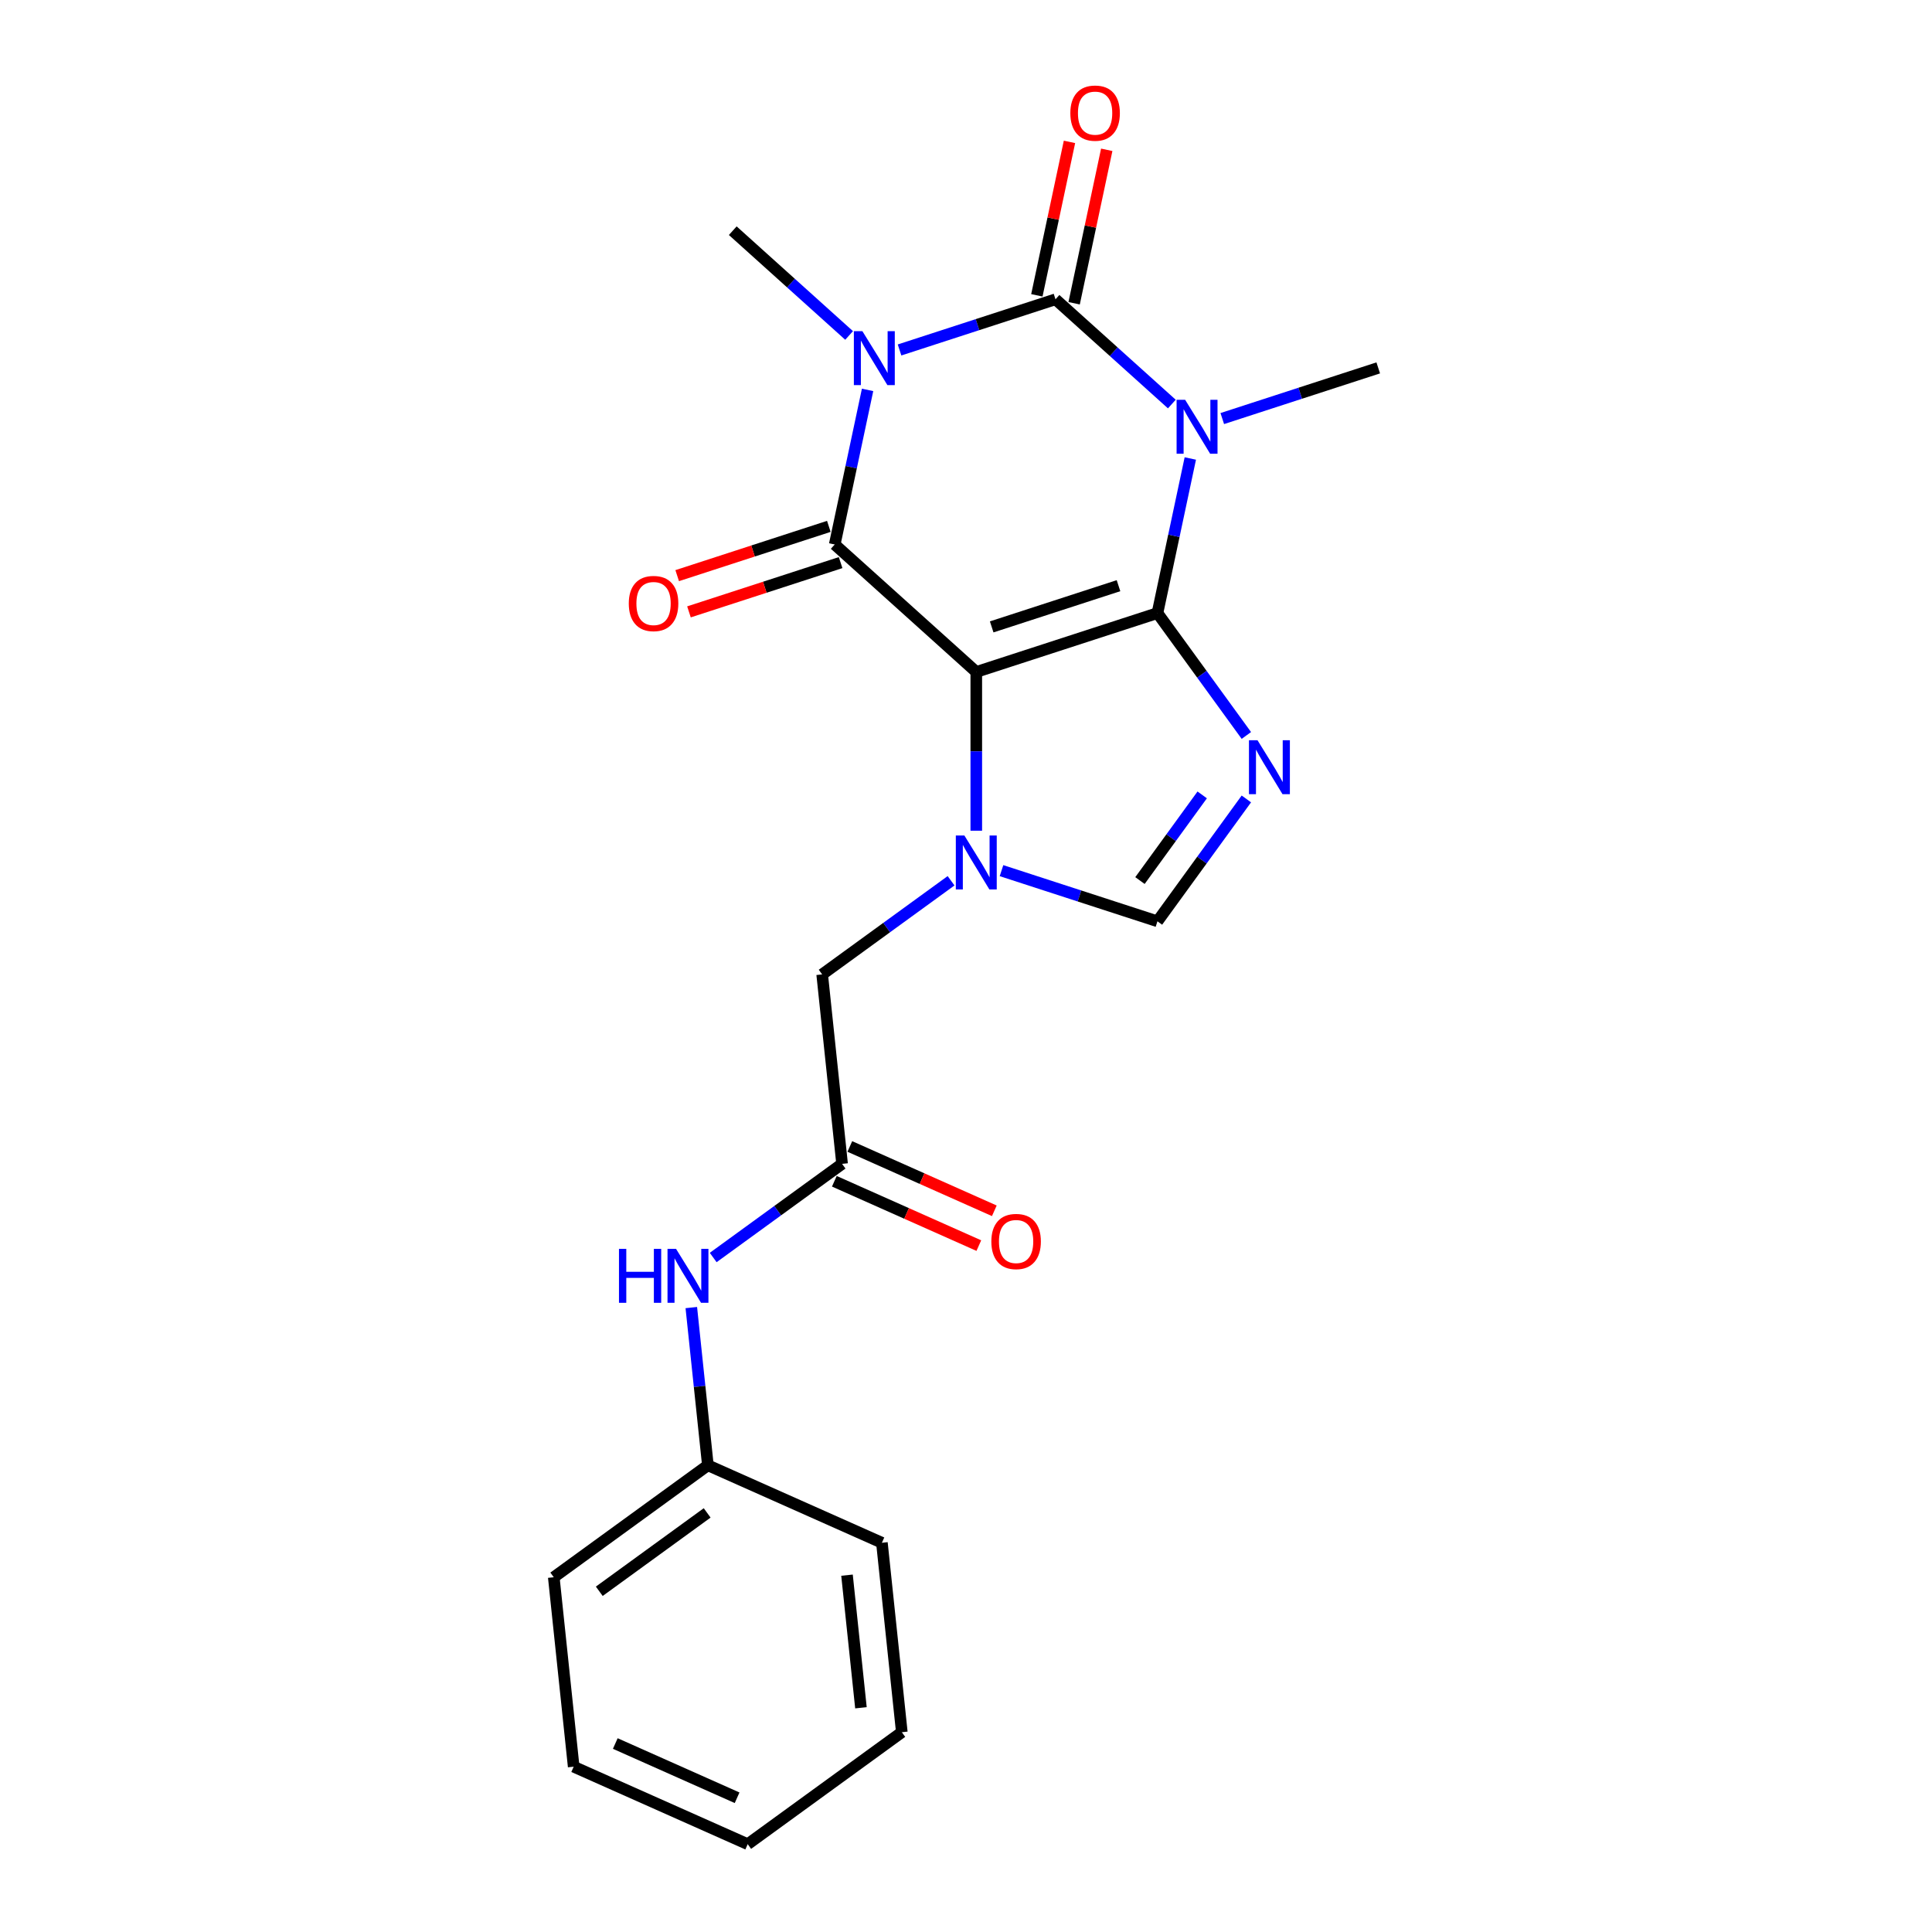 <?xml version='1.0' encoding='iso-8859-1'?>
<svg version='1.1' baseProfile='full'
              xmlns='http://www.w3.org/2000/svg'
                      xmlns:rdkit='http://www.rdkit.org/xml'
                      xmlns:xlink='http://www.w3.org/1999/xlink'
                  xml:space='preserve'
width='1000px' height='1000px' viewBox='0 0 1000 1000'>
<!-- END OF HEADER -->
<rect style='opacity:1.0;fill:#FFFFFF;stroke:none' width='1000' height='1000' x='0' y='0'> </rect>
<path class='bond-0' d='M 599.096,317.334 L 505.323,347.802' style='fill:none;fill-rule:evenodd;stroke:#000000;stroke-width:6px;stroke-linecap:butt;stroke-linejoin:miter;stroke-opacity:1' />
<path class='bond-0' d='M 578.936,303.149 L 513.295,324.478' style='fill:none;fill-rule:evenodd;stroke:#000000;stroke-width:6px;stroke-linecap:butt;stroke-linejoin:miter;stroke-opacity:1' />
<path class='bond-1' d='M 599.096,317.334 L 607.6,277.325' style='fill:none;fill-rule:evenodd;stroke:#000000;stroke-width:6px;stroke-linecap:butt;stroke-linejoin:miter;stroke-opacity:1' />
<path class='bond-1' d='M 607.6,277.325 L 616.104,237.316' style='fill:none;fill-rule:evenodd;stroke:#0000FF;stroke-width:6px;stroke-linecap:butt;stroke-linejoin:miter;stroke-opacity:1' />
<path class='bond-5' d='M 599.096,317.334 L 622.106,349.005' style='fill:none;fill-rule:evenodd;stroke:#000000;stroke-width:6px;stroke-linecap:butt;stroke-linejoin:miter;stroke-opacity:1' />
<path class='bond-5' d='M 622.106,349.005 L 645.116,380.675' style='fill:none;fill-rule:evenodd;stroke:#0000FF;stroke-width:6px;stroke-linecap:butt;stroke-linejoin:miter;stroke-opacity:1' />
<path class='bond-4' d='M 505.323,347.802 L 432.05,281.827' style='fill:none;fill-rule:evenodd;stroke:#000000;stroke-width:6px;stroke-linecap:butt;stroke-linejoin:miter;stroke-opacity:1' />
<path class='bond-6' d='M 505.323,347.802 L 505.323,388.889' style='fill:none;fill-rule:evenodd;stroke:#000000;stroke-width:6px;stroke-linecap:butt;stroke-linejoin:miter;stroke-opacity:1' />
<path class='bond-6' d='M 505.323,388.889 L 505.323,429.975' style='fill:none;fill-rule:evenodd;stroke:#0000FF;stroke-width:6px;stroke-linecap:butt;stroke-linejoin:miter;stroke-opacity:1' />
<path class='bond-3' d='M 606.541,209.135 L 576.432,182.025' style='fill:none;fill-rule:evenodd;stroke:#0000FF;stroke-width:6px;stroke-linecap:butt;stroke-linejoin:miter;stroke-opacity:1' />
<path class='bond-3' d='M 576.432,182.025 L 546.322,154.914' style='fill:none;fill-rule:evenodd;stroke:#000000;stroke-width:6px;stroke-linecap:butt;stroke-linejoin:miter;stroke-opacity:1' />
<path class='bond-14' d='M 632.65,216.648 L 673.009,203.534' style='fill:none;fill-rule:evenodd;stroke:#0000FF;stroke-width:6px;stroke-linecap:butt;stroke-linejoin:miter;stroke-opacity:1' />
<path class='bond-14' d='M 673.009,203.534 L 713.369,190.421' style='fill:none;fill-rule:evenodd;stroke:#000000;stroke-width:6px;stroke-linecap:butt;stroke-linejoin:miter;stroke-opacity:1' />
<path class='bond-2' d='M 465.604,181.141 L 505.963,168.028' style='fill:none;fill-rule:evenodd;stroke:#0000FF;stroke-width:6px;stroke-linecap:butt;stroke-linejoin:miter;stroke-opacity:1' />
<path class='bond-2' d='M 505.963,168.028 L 546.322,154.914' style='fill:none;fill-rule:evenodd;stroke:#000000;stroke-width:6px;stroke-linecap:butt;stroke-linejoin:miter;stroke-opacity:1' />
<path class='bond-15' d='M 439.495,173.629 L 409.386,146.518' style='fill:none;fill-rule:evenodd;stroke:#0000FF;stroke-width:6px;stroke-linecap:butt;stroke-linejoin:miter;stroke-opacity:1' />
<path class='bond-15' d='M 409.386,146.518 L 379.276,119.407' style='fill:none;fill-rule:evenodd;stroke:#000000;stroke-width:6px;stroke-linecap:butt;stroke-linejoin:miter;stroke-opacity:1' />
<path class='bond-23' d='M 449.058,201.809 L 440.554,241.818' style='fill:none;fill-rule:evenodd;stroke:#0000FF;stroke-width:6px;stroke-linecap:butt;stroke-linejoin:miter;stroke-opacity:1' />
<path class='bond-23' d='M 440.554,241.818 L 432.05,281.827' style='fill:none;fill-rule:evenodd;stroke:#000000;stroke-width:6px;stroke-linecap:butt;stroke-linejoin:miter;stroke-opacity:1' />
<path class='bond-10' d='M 555.967,156.964 L 564.408,117.251' style='fill:none;fill-rule:evenodd;stroke:#000000;stroke-width:6px;stroke-linecap:butt;stroke-linejoin:miter;stroke-opacity:1' />
<path class='bond-10' d='M 564.408,117.251 L 572.849,77.538' style='fill:none;fill-rule:evenodd;stroke:#FF0000;stroke-width:6px;stroke-linecap:butt;stroke-linejoin:miter;stroke-opacity:1' />
<path class='bond-10' d='M 536.678,152.864 L 545.119,113.151' style='fill:none;fill-rule:evenodd;stroke:#000000;stroke-width:6px;stroke-linecap:butt;stroke-linejoin:miter;stroke-opacity:1' />
<path class='bond-10' d='M 545.119,113.151 L 553.561,73.438' style='fill:none;fill-rule:evenodd;stroke:#FF0000;stroke-width:6px;stroke-linecap:butt;stroke-linejoin:miter;stroke-opacity:1' />
<path class='bond-11' d='M 429.003,272.45 L 389.758,285.201' style='fill:none;fill-rule:evenodd;stroke:#000000;stroke-width:6px;stroke-linecap:butt;stroke-linejoin:miter;stroke-opacity:1' />
<path class='bond-11' d='M 389.758,285.201 L 350.513,297.953' style='fill:none;fill-rule:evenodd;stroke:#FF0000;stroke-width:6px;stroke-linecap:butt;stroke-linejoin:miter;stroke-opacity:1' />
<path class='bond-11' d='M 435.097,291.204 L 395.851,303.956' style='fill:none;fill-rule:evenodd;stroke:#000000;stroke-width:6px;stroke-linecap:butt;stroke-linejoin:miter;stroke-opacity:1' />
<path class='bond-11' d='M 395.851,303.956 L 356.606,316.707' style='fill:none;fill-rule:evenodd;stroke:#FF0000;stroke-width:6px;stroke-linecap:butt;stroke-linejoin:miter;stroke-opacity:1' />
<path class='bond-7' d='M 645.116,413.528 L 622.106,445.199' style='fill:none;fill-rule:evenodd;stroke:#0000FF;stroke-width:6px;stroke-linecap:butt;stroke-linejoin:miter;stroke-opacity:1' />
<path class='bond-7' d='M 622.106,445.199 L 599.096,476.87' style='fill:none;fill-rule:evenodd;stroke:#000000;stroke-width:6px;stroke-linecap:butt;stroke-linejoin:miter;stroke-opacity:1' />
<path class='bond-7' d='M 622.259,411.439 L 606.152,433.608' style='fill:none;fill-rule:evenodd;stroke:#0000FF;stroke-width:6px;stroke-linecap:butt;stroke-linejoin:miter;stroke-opacity:1' />
<path class='bond-7' d='M 606.152,433.608 L 590.045,455.778' style='fill:none;fill-rule:evenodd;stroke:#000000;stroke-width:6px;stroke-linecap:butt;stroke-linejoin:miter;stroke-opacity:1' />
<path class='bond-9' d='M 492.268,455.886 L 458.912,480.121' style='fill:none;fill-rule:evenodd;stroke:#0000FF;stroke-width:6px;stroke-linecap:butt;stroke-linejoin:miter;stroke-opacity:1' />
<path class='bond-9' d='M 458.912,480.121 L 425.555,504.356' style='fill:none;fill-rule:evenodd;stroke:#000000;stroke-width:6px;stroke-linecap:butt;stroke-linejoin:miter;stroke-opacity:1' />
<path class='bond-22' d='M 518.377,450.643 L 558.737,463.756' style='fill:none;fill-rule:evenodd;stroke:#0000FF;stroke-width:6px;stroke-linecap:butt;stroke-linejoin:miter;stroke-opacity:1' />
<path class='bond-22' d='M 558.737,463.756 L 599.096,476.87' style='fill:none;fill-rule:evenodd;stroke:#000000;stroke-width:6px;stroke-linecap:butt;stroke-linejoin:miter;stroke-opacity:1' />
<path class='bond-8' d='M 435.861,602.415 L 425.555,504.356' style='fill:none;fill-rule:evenodd;stroke:#000000;stroke-width:6px;stroke-linecap:butt;stroke-linejoin:miter;stroke-opacity:1' />
<path class='bond-12' d='M 435.861,602.415 L 402.504,626.65' style='fill:none;fill-rule:evenodd;stroke:#000000;stroke-width:6px;stroke-linecap:butt;stroke-linejoin:miter;stroke-opacity:1' />
<path class='bond-12' d='M 402.504,626.65 L 369.148,650.885' style='fill:none;fill-rule:evenodd;stroke:#0000FF;stroke-width:6px;stroke-linecap:butt;stroke-linejoin:miter;stroke-opacity:1' />
<path class='bond-13' d='M 431.851,611.422 L 469.247,628.072' style='fill:none;fill-rule:evenodd;stroke:#000000;stroke-width:6px;stroke-linecap:butt;stroke-linejoin:miter;stroke-opacity:1' />
<path class='bond-13' d='M 469.247,628.072 L 506.642,644.722' style='fill:none;fill-rule:evenodd;stroke:#FF0000;stroke-width:6px;stroke-linecap:butt;stroke-linejoin:miter;stroke-opacity:1' />
<path class='bond-13' d='M 439.872,593.407 L 477.267,610.057' style='fill:none;fill-rule:evenodd;stroke:#000000;stroke-width:6px;stroke-linecap:butt;stroke-linejoin:miter;stroke-opacity:1' />
<path class='bond-13' d='M 477.267,610.057 L 514.663,626.707' style='fill:none;fill-rule:evenodd;stroke:#FF0000;stroke-width:6px;stroke-linecap:butt;stroke-linejoin:miter;stroke-opacity:1' />
<path class='bond-16' d='M 357.82,676.796 L 362.11,717.612' style='fill:none;fill-rule:evenodd;stroke:#0000FF;stroke-width:6px;stroke-linecap:butt;stroke-linejoin:miter;stroke-opacity:1' />
<path class='bond-16' d='M 362.11,717.612 L 366.399,758.428' style='fill:none;fill-rule:evenodd;stroke:#000000;stroke-width:6px;stroke-linecap:butt;stroke-linejoin:miter;stroke-opacity:1' />
<path class='bond-17' d='M 366.399,758.428 L 286.631,816.383' style='fill:none;fill-rule:evenodd;stroke:#000000;stroke-width:6px;stroke-linecap:butt;stroke-linejoin:miter;stroke-opacity:1' />
<path class='bond-17' d='M 366.025,783.075 L 310.188,823.643' style='fill:none;fill-rule:evenodd;stroke:#000000;stroke-width:6px;stroke-linecap:butt;stroke-linejoin:miter;stroke-opacity:1' />
<path class='bond-18' d='M 366.399,758.428 L 456.474,798.532' style='fill:none;fill-rule:evenodd;stroke:#000000;stroke-width:6px;stroke-linecap:butt;stroke-linejoin:miter;stroke-opacity:1' />
<path class='bond-19' d='M 286.631,816.383 L 296.938,914.442' style='fill:none;fill-rule:evenodd;stroke:#000000;stroke-width:6px;stroke-linecap:butt;stroke-linejoin:miter;stroke-opacity:1' />
<path class='bond-20' d='M 456.474,798.532 L 466.78,896.591' style='fill:none;fill-rule:evenodd;stroke:#000000;stroke-width:6px;stroke-linecap:butt;stroke-linejoin:miter;stroke-opacity:1' />
<path class='bond-20' d='M 438.408,815.302 L 445.623,883.943' style='fill:none;fill-rule:evenodd;stroke:#000000;stroke-width:6px;stroke-linecap:butt;stroke-linejoin:miter;stroke-opacity:1' />
<path class='bond-24' d='M 296.938,914.442 L 387.012,954.545' style='fill:none;fill-rule:evenodd;stroke:#000000;stroke-width:6px;stroke-linecap:butt;stroke-linejoin:miter;stroke-opacity:1' />
<path class='bond-24' d='M 318.47,902.442 L 381.522,930.515' style='fill:none;fill-rule:evenodd;stroke:#000000;stroke-width:6px;stroke-linecap:butt;stroke-linejoin:miter;stroke-opacity:1' />
<path class='bond-21' d='M 466.78,896.591 L 387.012,954.545' style='fill:none;fill-rule:evenodd;stroke:#000000;stroke-width:6px;stroke-linecap:butt;stroke-linejoin:miter;stroke-opacity:1' />
<path  class='atom-2' d='M 613.423 206.928
L 622.573 221.718
Q 623.48 223.177, 624.94 225.82
Q 626.399 228.462, 626.478 228.62
L 626.478 206.928
L 630.185 206.928
L 630.185 234.851
L 626.36 234.851
L 616.539 218.681
Q 615.395 216.788, 614.173 214.619
Q 612.99 212.45, 612.635 211.779
L 612.635 234.851
L 609.006 234.851
L 609.006 206.928
L 613.423 206.928
' fill='#0000FF'/>
<path  class='atom-3' d='M 446.377 171.421
L 455.527 186.211
Q 456.434 187.67, 457.894 190.313
Q 459.353 192.955, 459.432 193.113
L 459.432 171.421
L 463.139 171.421
L 463.139 199.344
L 459.313 199.344
L 449.493 183.174
Q 448.349 181.281, 447.127 179.112
Q 445.943 176.943, 445.588 176.272
L 445.588 199.344
L 441.96 199.344
L 441.96 171.421
L 446.377 171.421
' fill='#0000FF'/>
<path  class='atom-6' d='M 650.878 383.14
L 660.028 397.93
Q 660.935 399.389, 662.395 402.032
Q 663.854 404.674, 663.933 404.832
L 663.933 383.14
L 667.64 383.14
L 667.64 411.063
L 663.815 411.063
L 653.994 394.893
Q 652.85 393, 651.628 390.831
Q 650.445 388.662, 650.09 387.991
L 650.09 411.063
L 646.461 411.063
L 646.461 383.14
L 650.878 383.14
' fill='#0000FF'/>
<path  class='atom-7' d='M 499.151 432.44
L 508.301 447.229
Q 509.208 448.689, 510.667 451.331
Q 512.126 453.974, 512.205 454.131
L 512.205 432.44
L 515.912 432.44
L 515.912 460.363
L 512.087 460.363
L 502.266 444.193
Q 501.123 442.3, 499.9 440.13
Q 498.717 437.961, 498.362 437.291
L 498.362 460.363
L 494.733 460.363
L 494.733 432.44
L 499.151 432.44
' fill='#0000FF'/>
<path  class='atom-11' d='M 554.004 58.549
Q 554.004 51.844, 557.317 48.097
Q 560.63 44.351, 566.822 44.351
Q 573.014 44.351, 576.327 48.097
Q 579.64 51.844, 579.64 58.549
Q 579.64 65.333, 576.288 69.198
Q 572.935 73.023, 566.822 73.023
Q 560.67 73.023, 557.317 69.198
Q 554.004 65.372, 554.004 58.549
M 566.822 69.868
Q 571.082 69.868, 573.369 67.028
Q 575.696 64.149, 575.696 58.549
Q 575.696 53.067, 573.369 50.306
Q 571.082 47.506, 566.822 47.506
Q 562.563 47.506, 560.236 50.267
Q 557.948 53.027, 557.948 58.549
Q 557.948 64.189, 560.236 67.028
Q 562.563 69.868, 566.822 69.868
' fill='#FF0000'/>
<path  class='atom-12' d='M 325.459 312.375
Q 325.459 305.67, 328.772 301.923
Q 332.085 298.176, 338.277 298.176
Q 344.469 298.176, 347.782 301.923
Q 351.095 305.67, 351.095 312.375
Q 351.095 319.158, 347.742 323.023
Q 344.39 326.849, 338.277 326.849
Q 332.124 326.849, 328.772 323.023
Q 325.459 319.198, 325.459 312.375
M 338.277 323.694
Q 342.536 323.694, 344.824 320.854
Q 347.151 317.975, 347.151 312.375
Q 347.151 306.893, 344.824 304.132
Q 342.536 301.332, 338.277 301.332
Q 334.017 301.332, 331.69 304.092
Q 329.403 306.853, 329.403 312.375
Q 329.403 318.014, 331.69 320.854
Q 334.017 323.694, 338.277 323.694
' fill='#FF0000'/>
<path  class='atom-13' d='M 320.381 646.408
L 324.167 646.408
L 324.167 658.279
L 338.444 658.279
L 338.444 646.408
L 342.23 646.408
L 342.23 674.331
L 338.444 674.331
L 338.444 661.434
L 324.167 661.434
L 324.167 674.331
L 320.381 674.331
L 320.381 646.408
' fill='#0000FF'/>
<path  class='atom-13' d='M 349.921 646.408
L 359.071 661.198
Q 359.978 662.657, 361.437 665.3
Q 362.896 667.942, 362.975 668.1
L 362.975 646.408
L 366.683 646.408
L 366.683 674.331
L 362.857 674.331
L 353.037 658.161
Q 351.893 656.268, 350.67 654.099
Q 349.487 651.93, 349.132 651.259
L 349.132 674.331
L 345.504 674.331
L 345.504 646.408
L 349.921 646.408
' fill='#0000FF'/>
<path  class='atom-14' d='M 513.118 642.597
Q 513.118 635.893, 516.431 632.146
Q 519.744 628.399, 525.936 628.399
Q 532.128 628.399, 535.44 632.146
Q 538.753 635.893, 538.753 642.597
Q 538.753 649.381, 535.401 653.246
Q 532.049 657.072, 525.936 657.072
Q 519.783 657.072, 516.431 653.246
Q 513.118 649.42, 513.118 642.597
M 525.936 653.916
Q 530.195 653.916, 532.483 651.077
Q 534.809 648.198, 534.809 642.597
Q 534.809 637.115, 532.483 634.354
Q 530.195 631.554, 525.936 631.554
Q 521.676 631.554, 519.349 634.315
Q 517.062 637.076, 517.062 642.597
Q 517.062 648.237, 519.349 651.077
Q 521.676 653.916, 525.936 653.916
' fill='#FF0000'/>
</svg>
